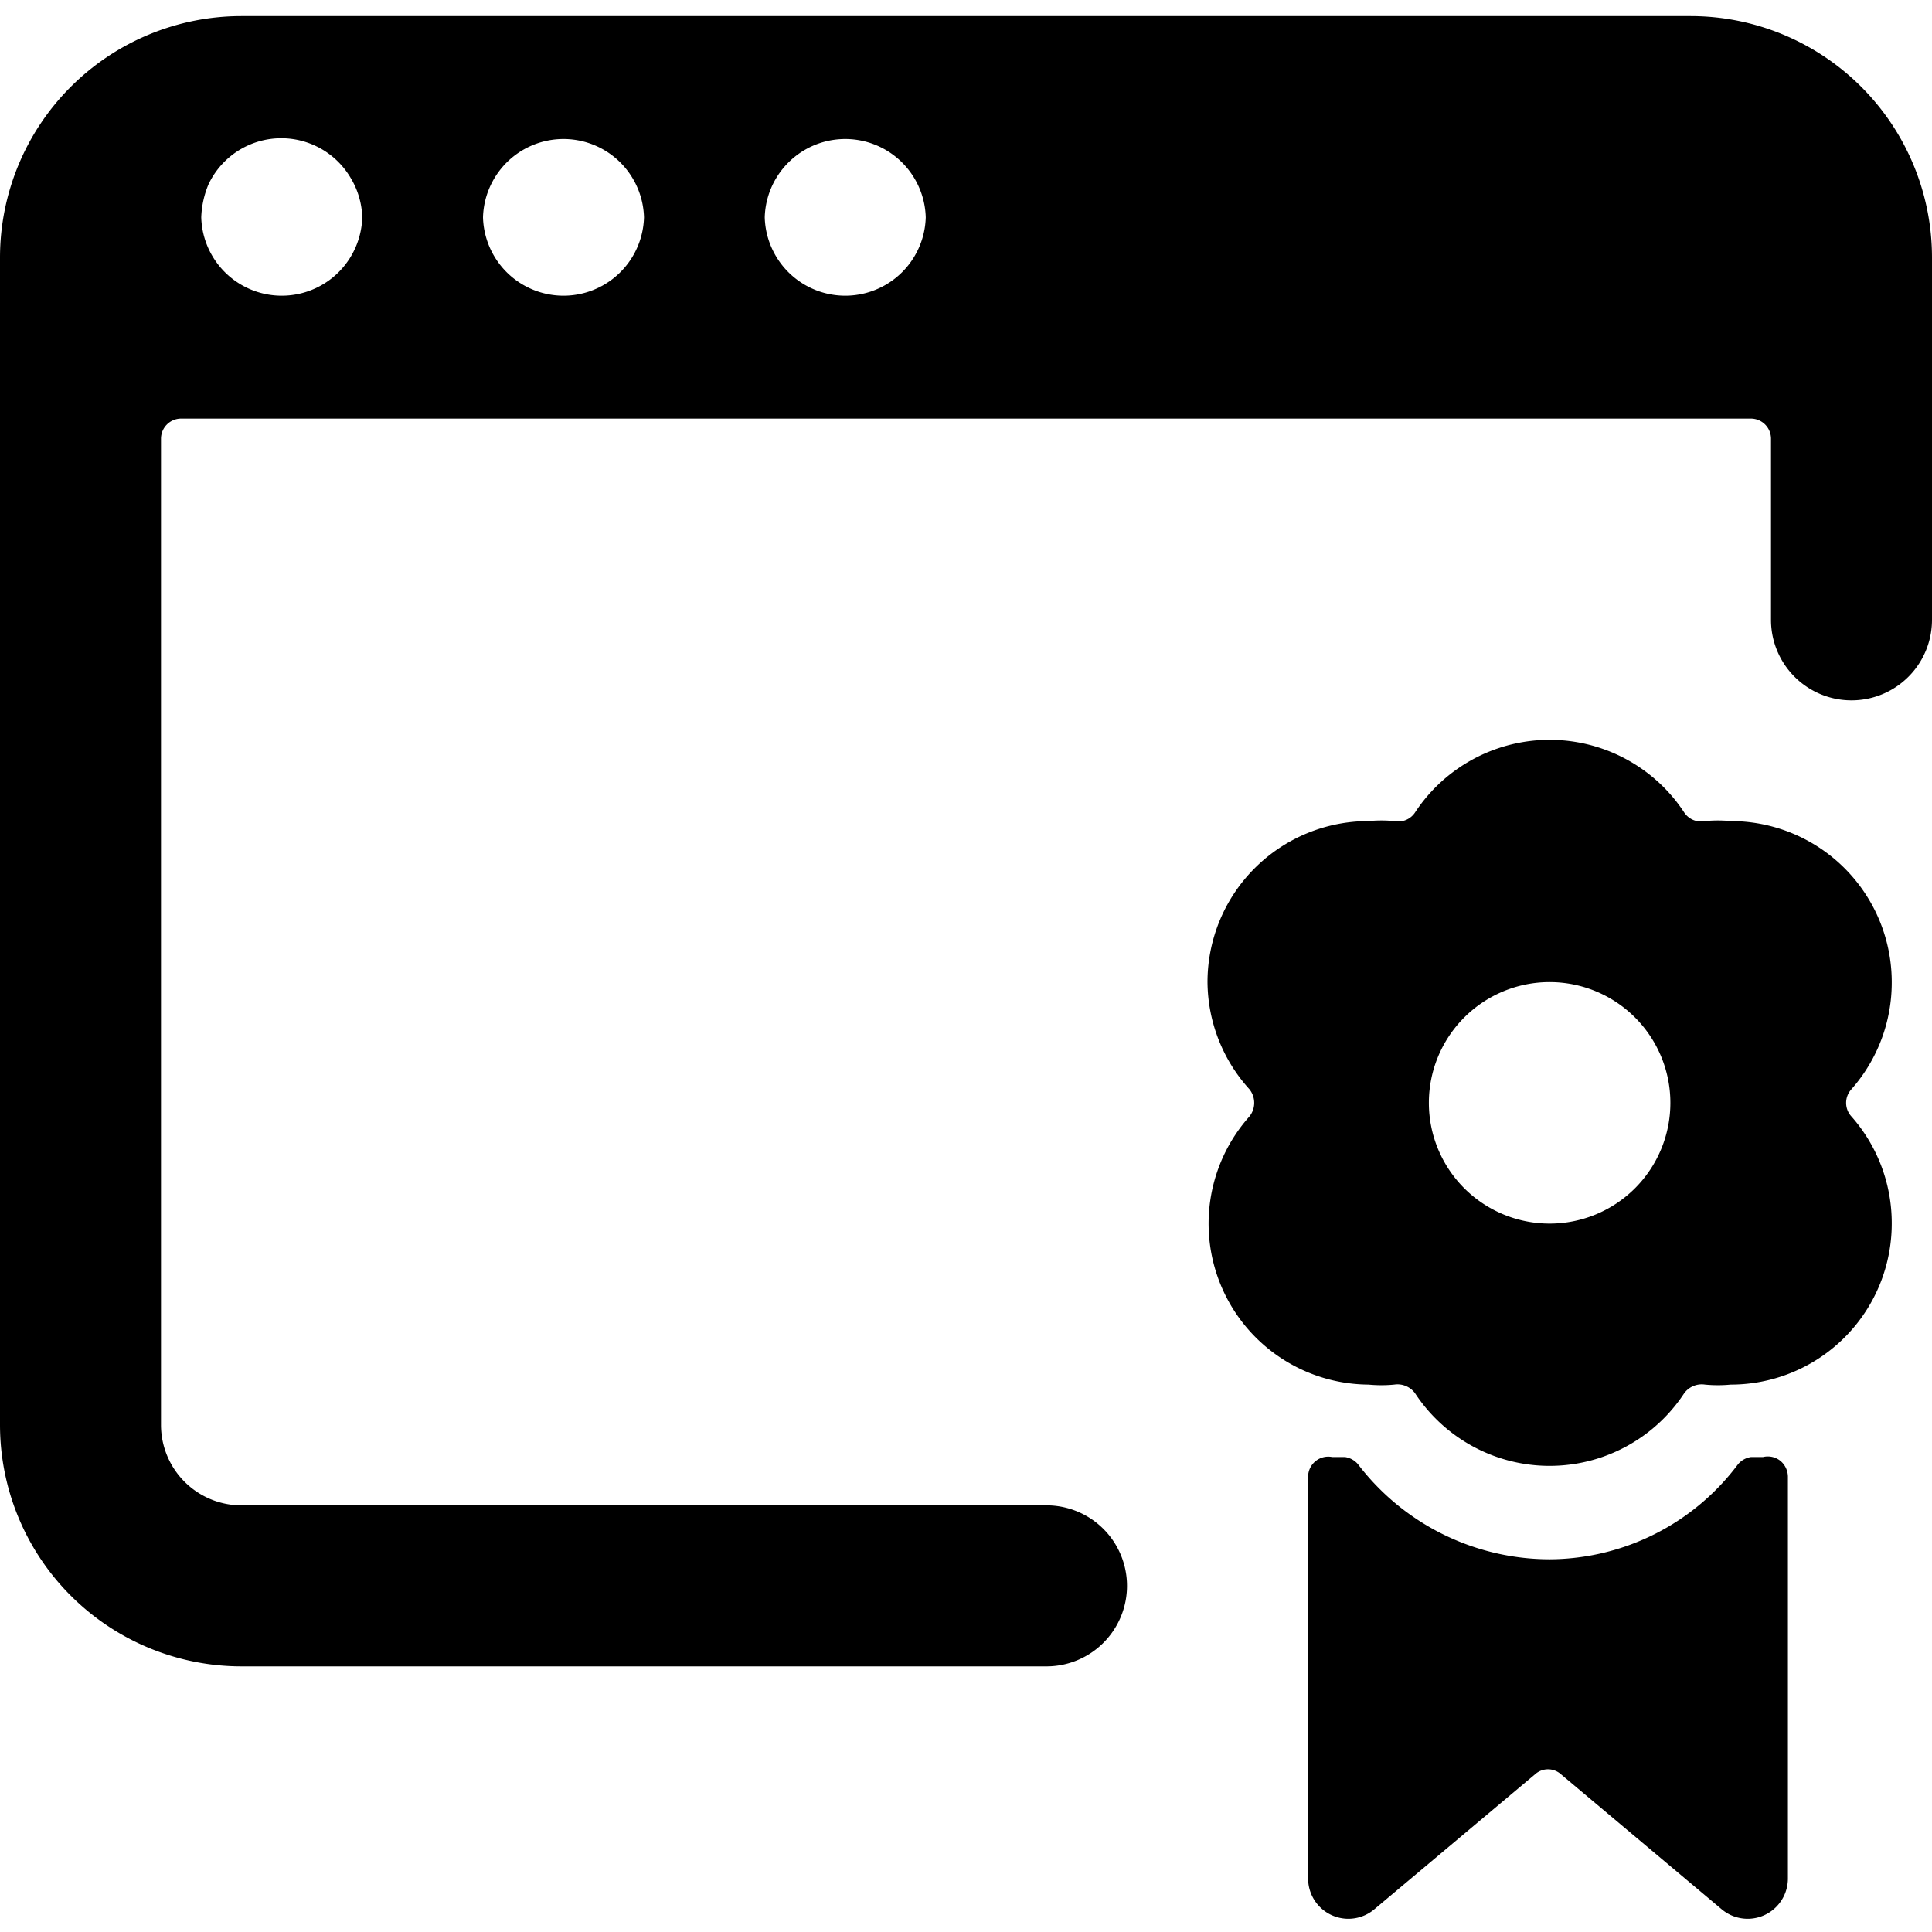 <svg xmlns="http://www.w3.org/2000/svg" viewBox="0 0 24 24"><g><path d="M14 19.7a1 1 0 0 0 -1 -1H3a1 1 0 0 1 -1 -1V5.45a0.25 0.25 0 0 1 0.25 -0.25h19.5a0.25 0.25 0 0 1 0.25 0.25V7.7a1 1 0 0 0 2 0V3.2a3 3 0 0 0 -3 -3H3a3 3 0 0 0 -3 3v14.5a3 3 0 0 0 3 3h10a1 1 0 0 0 1 -1ZM9.65 2.2a1 1 0 0 1 1.7 0 1 1 0 0 1 0.15 0.5 1 1 0 0 1 -0.15 0.5 1 1 0 0 1 -1.7 0 1 1 0 0 1 -0.15 -0.5 1 1 0 0 1 0.15 -0.5Zm-3.5 0a1 1 0 0 1 1.7 0 1 1 0 0 1 0.15 0.5 1 1 0 0 1 -0.15 0.5 1 1 0 0 1 -1.7 0A1 1 0 0 1 6 2.7a1 1 0 0 1 0.15 -0.5Zm-3.56 0.09a1 1 0 0 1 1.76 -0.09 1 1 0 0 1 0.15 0.5 1 1 0 0 1 -0.15 0.5 1 1 0 0 1 -1.7 0 1 1 0 0 1 -0.15 -0.5 1.16 1.16 0 0 1 0.09 -0.41Z" fill="#000000" stroke-width="1"></path><path d="M19.25 19.37a3 3 0 0 1 -2.38 -1.18 0.26 0.26 0 0 0 -0.16 -0.09l-0.16 0a0.25 0.25 0 0 0 -0.3 0.24v5a0.5 0.5 0 0 0 0.82 0.38l2 -1.68a0.24 0.24 0 0 1 0.32 0l2 1.68a0.5 0.5 0 0 0 0.82 -0.38v-5a0.26 0.26 0 0 0 -0.09 -0.19 0.25 0.25 0 0 0 -0.22 -0.05l-0.15 0a0.26 0.26 0 0 0 -0.16 0.09 2.94 2.94 0 0 1 -2.34 1.18Z" fill="#000000" stroke-width="1"></path><path d="M23.5 12.2a2 2 0 0 0 -2 -2 1.66 1.66 0 0 0 -0.32 0 0.25 0.25 0 0 1 -0.26 -0.11 2 2 0 0 0 -3.34 0 0.25 0.25 0 0 1 -0.26 0.11 1.66 1.66 0 0 0 -0.32 0 2 2 0 0 0 -2 2 2 2 0 0 0 0.52 1.33 0.27 0.27 0 0 1 0 0.34A2 2 0 0 0 17 17.2a1.66 1.66 0 0 0 0.32 0 0.27 0.27 0 0 1 0.26 0.11 2 2 0 0 0 3.34 0 0.27 0.27 0 0 1 0.26 -0.11 1.66 1.66 0 0 0 0.32 0 2 2 0 0 0 2 -2 2 2 0 0 0 -0.5 -1.33 0.25 0.25 0 0 1 0 -0.34 2 2 0 0 0 0.5 -1.33Zm-4.25 3a1.5 1.5 0 1 1 1.5 -1.5 1.5 1.5 0 0 1 -1.5 1.5Z" fill="#000000" stroke-width="1"></path></g></svg>